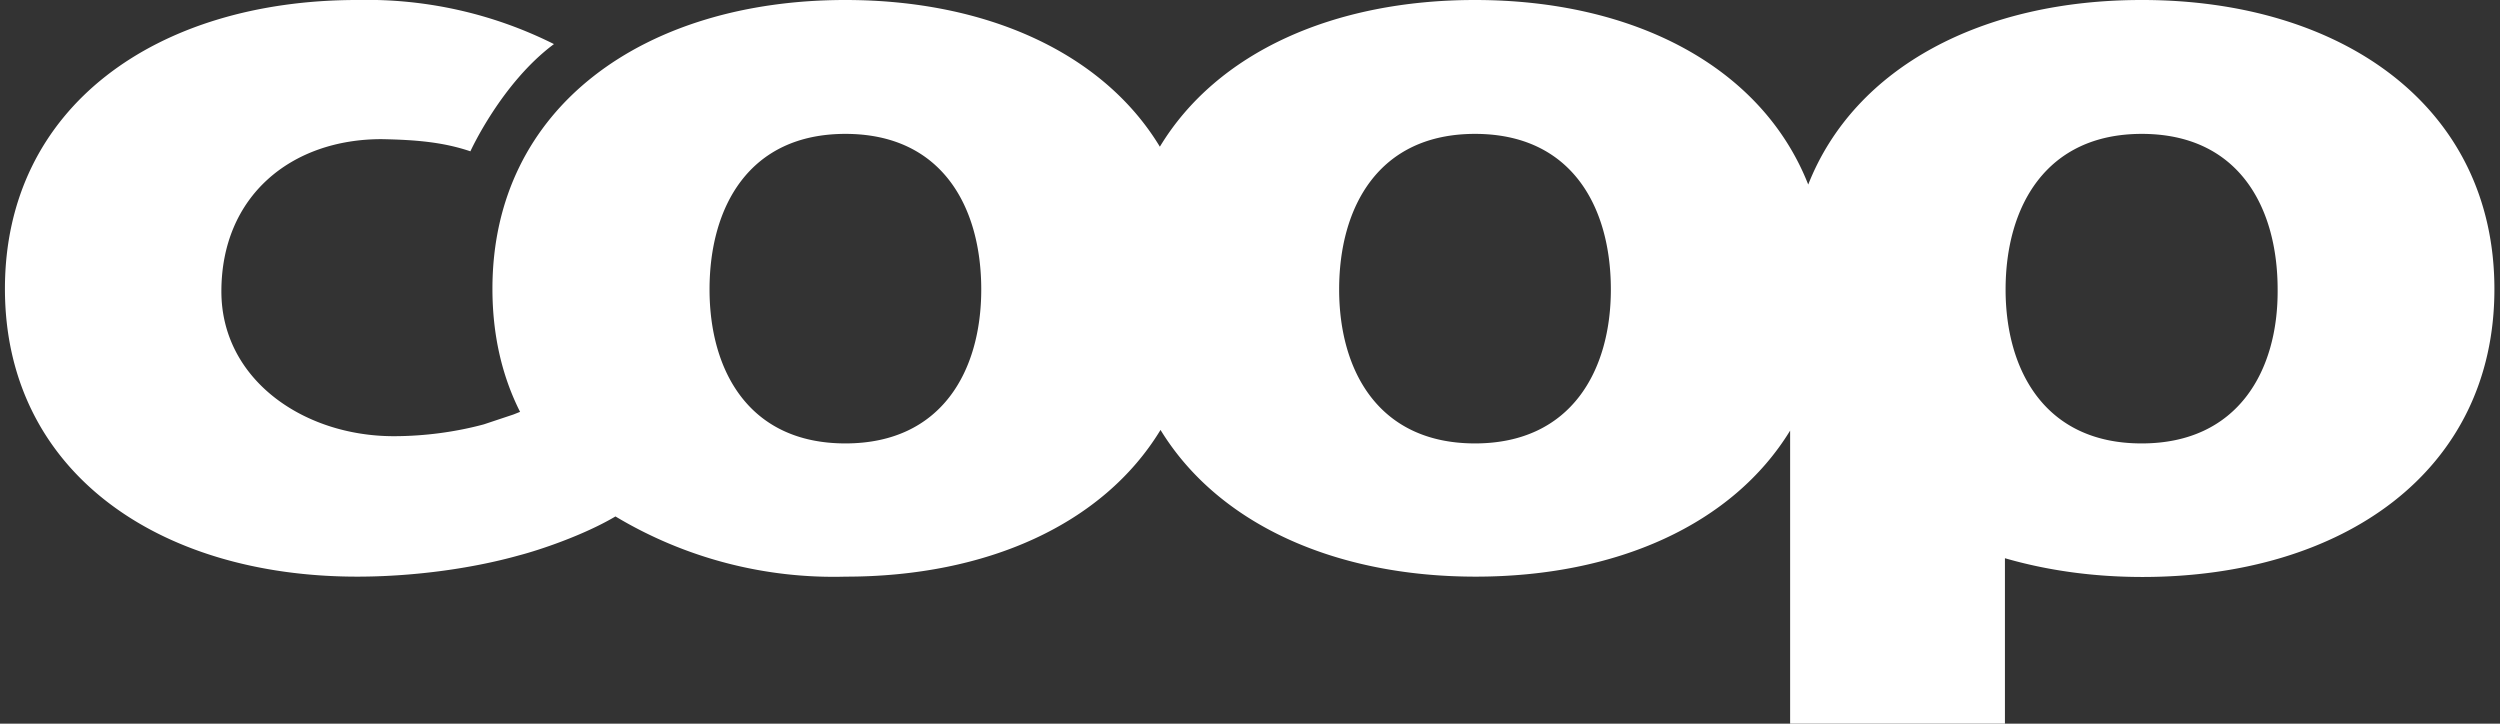 <svg fill="none" xmlns="http://www.w3.org/2000/svg" viewBox="0 0 76 22"><rect x="0" y="0" width="76" height="22" fill="#333333" stroke="none"/><g clip-path="url(#a)"><path d="M65.1 13.48c-2.93 0-4.13-2.22-4.13-4.68 0-2.51 1.22-4.73 4.14-4.73 2.94 0 4.13 2.22 4.13 4.73.02 2.46-1.2 4.68-4.13 4.68Zm-20.26 0c-2.94 0-4.13-2.22-4.13-4.68 0-2.51 1.2-4.73 4.13-4.73 2.94 0 4.13 2.22 4.13 4.73 0 2.46-1.2 4.68-4.13 4.68Zm-19.14 0c-2.94 0-4.13-2.22-4.13-4.68 0-2.51 1.2-4.73 4.13-4.73 2.94 0 4.13 2.22 4.13 4.73 0 2.46-1.19 4.68-4.13 4.68ZM65.1 0c-4.8 0-8.71 2.01-10.13 5.61C53.55 2.01 49.65 0 44.84 0 40.56 0 37 1.58 35.26 4.46 33.53 1.6 29.98 0 25.7 0c-6.08 0-10.73 3.23-10.73 8.78 0 1.4.29 2.65.84 3.74l-.2.08-.9.3c-.85.23-1.8.36-2.74.36-2.75 0-5.24-1.73-5.24-4.4 0-2.9 2.12-4.63 4.87-4.63 1.05.02 1.87.09 2.7.37 0 0 .94-2.07 2.54-3.26A12.7 12.7 0 0 0 10.86 0C4.78 0 .15 3.23.15 8.78c0 5.53 4.63 8.75 10.71 8.75 1.6 0 3.4-.22 4.93-.65.58-.15 1.94-.6 2.92-1.18a12.9 12.9 0 0 0 7 1.83c4.27 0 7.82-1.58 9.57-4.46 1.75 2.86 5.3 4.46 9.58 4.46 4.27 0 7.81-1.58 9.56-4.44V22h6.53v-5.03c1.28.37 2.68.57 4.18.57 6.08 0 10.7-3.2 10.7-8.75S71.2 0 65.12 0Z" fill="#fff"/></g><defs><clipPath id="a"><path fill="#fff" d="M.15 0h75.69v22H.15z"/></clipPath></defs></svg>
